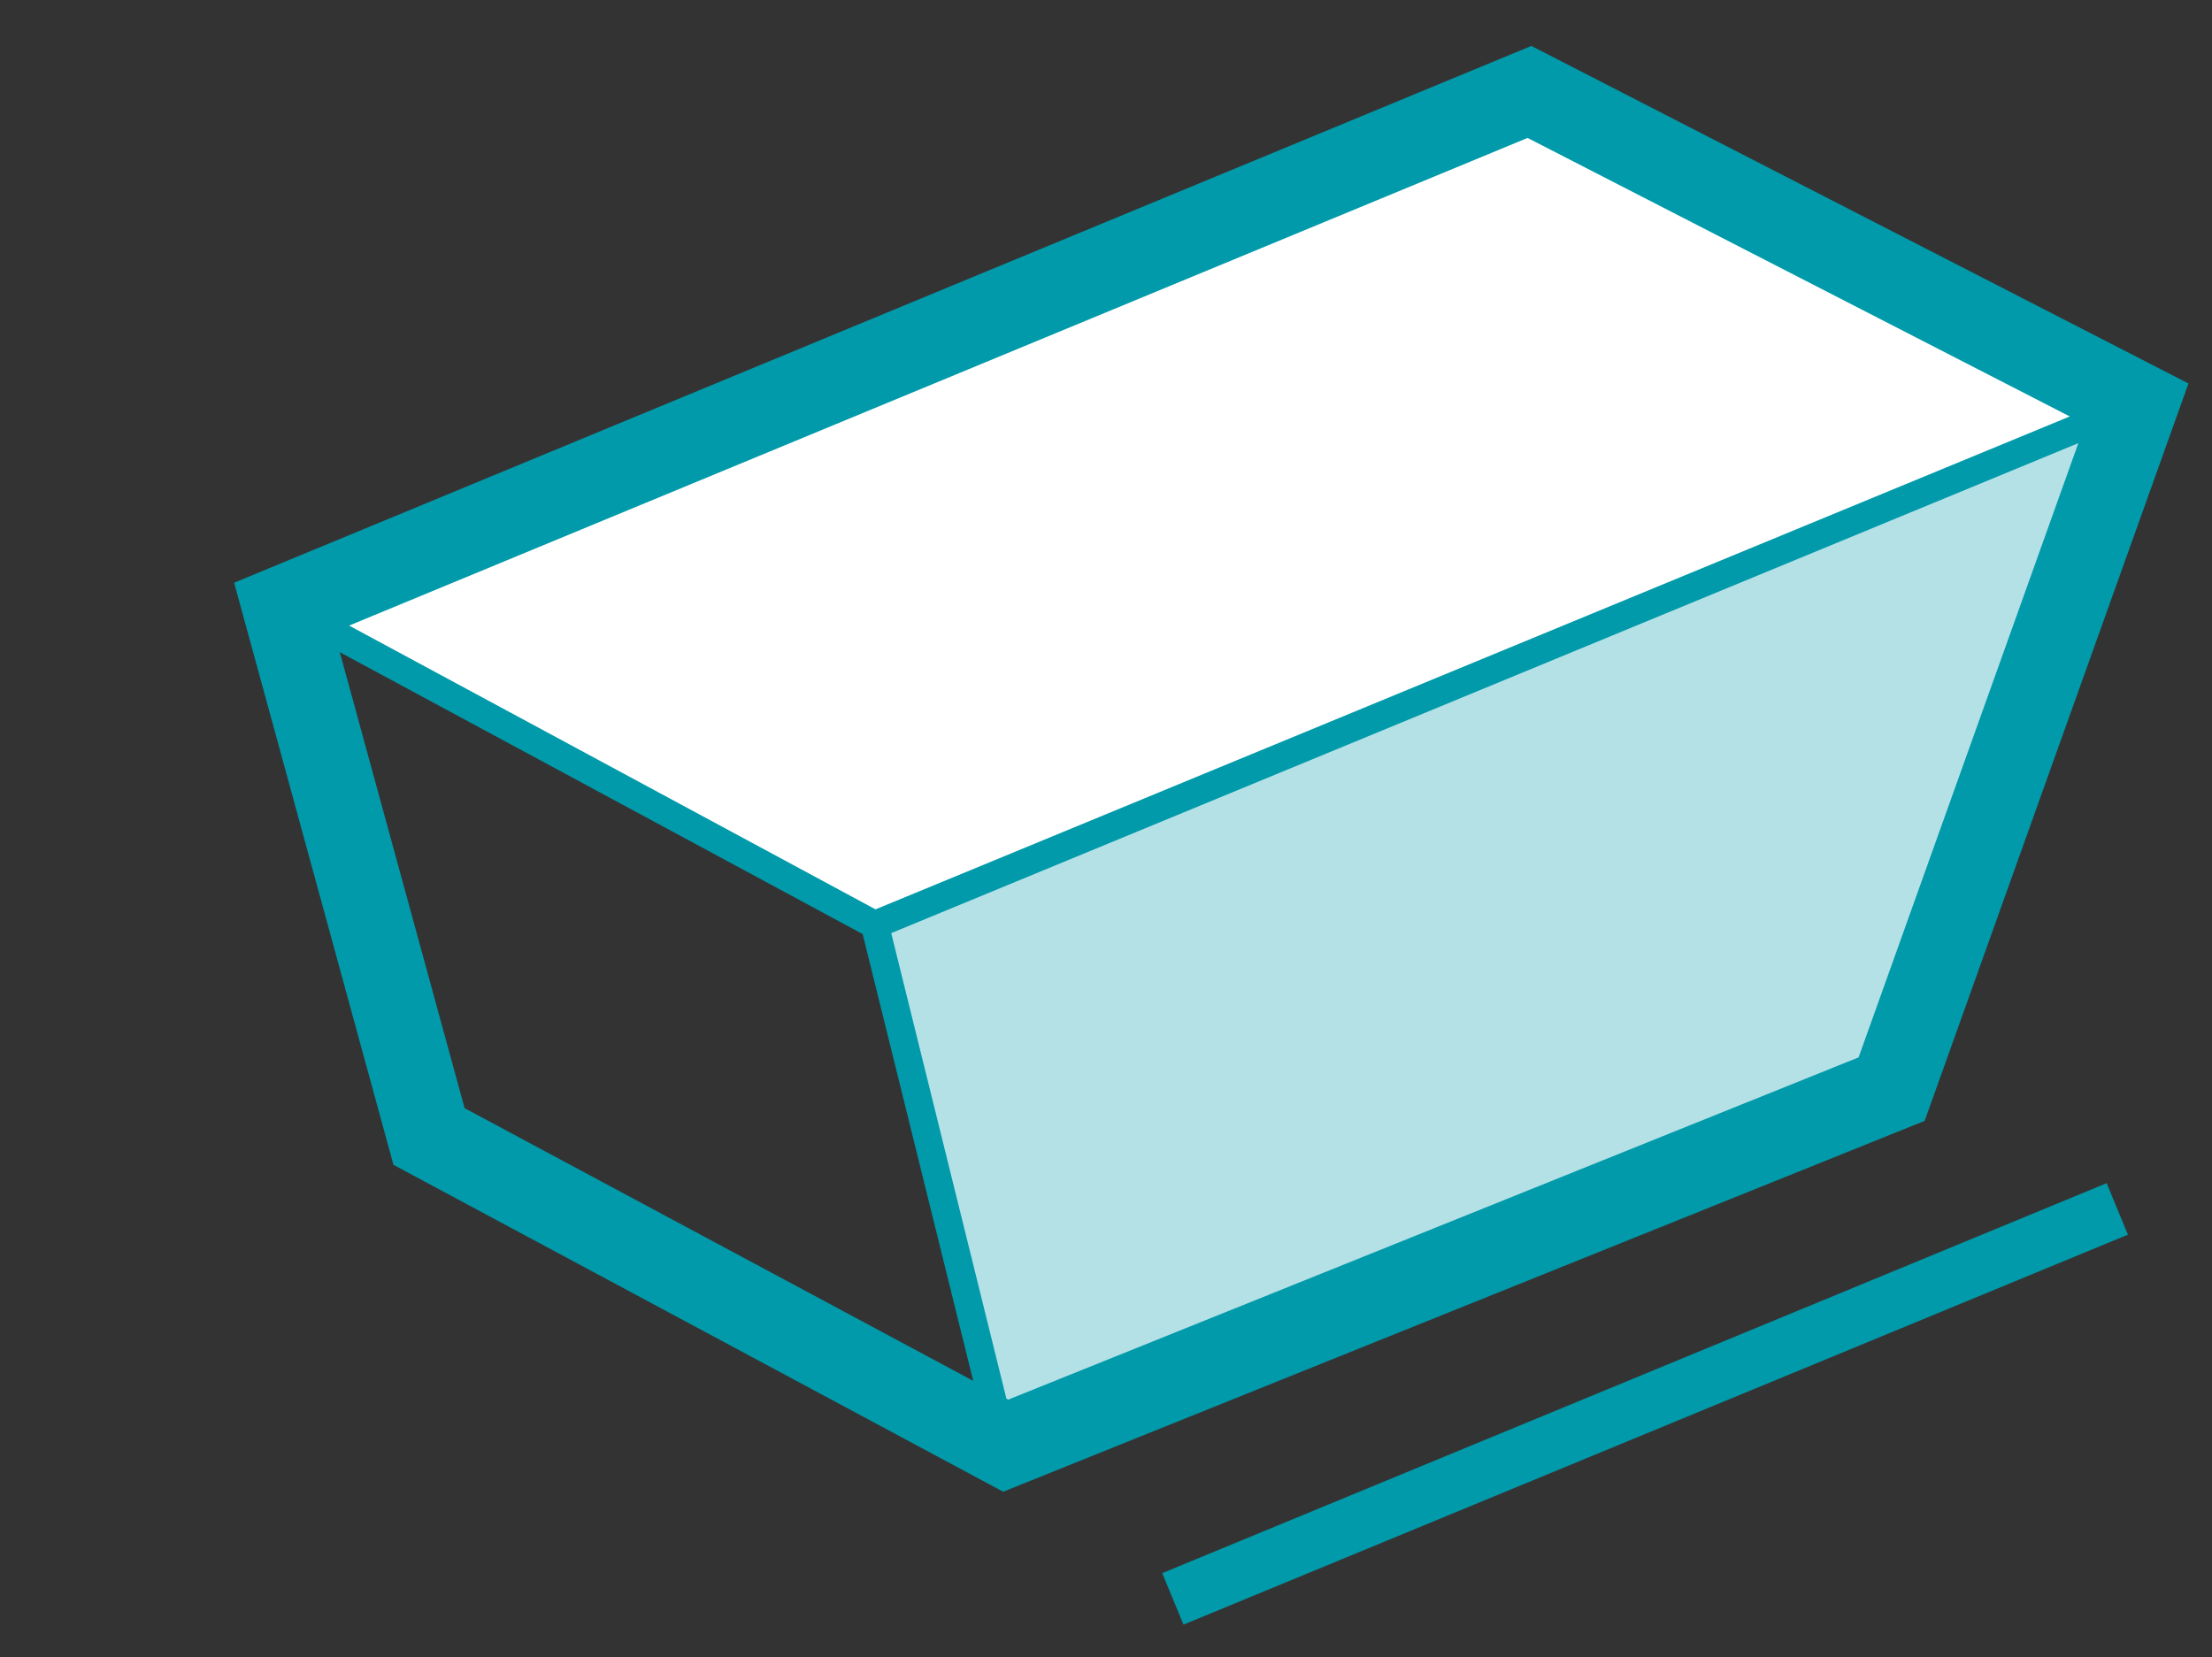 <svg version="1.1" id="Layer_1" xmlns="http://www.w3.org/2000/svg" x="0" y="0" viewBox="0 0 79.4 59.5" xml:space="preserve"><rect x="0" y="0" width="79.4" height="59.5" fill="#333333" stroke="none"/><style>.st0{fill:#fff;stroke-width:1}.st0,.st1,.st2,.st3{stroke:#009aaa;stroke-miterlimit:7.78}.st1{opacity:.3;fill:#009aaa;stroke-width:1}.st2,.st3{fill:none;stroke-width:2}.st3{stroke-width:3}</style><g id="panels"><path class="st0" d="M76.7 14.5 31.4 33.2l4.7 19 31.8-13.1zM54.8 3l21.9 11.5-45.3 18.7L9.7 21.5z"/></g><g id="length"><path class="st1" d="M76.7 14.5 31.4 33.2l4.7 19 31.8-13.1z"/><path class="st2" d="m76 43.4-33.9 14"/></g><path class="st3" d="m67.9 39.1 8.8-24.6L54.9 3.3 10.2 21.8l5.2 19 20.7 11.1z" id="outline"/></svg>